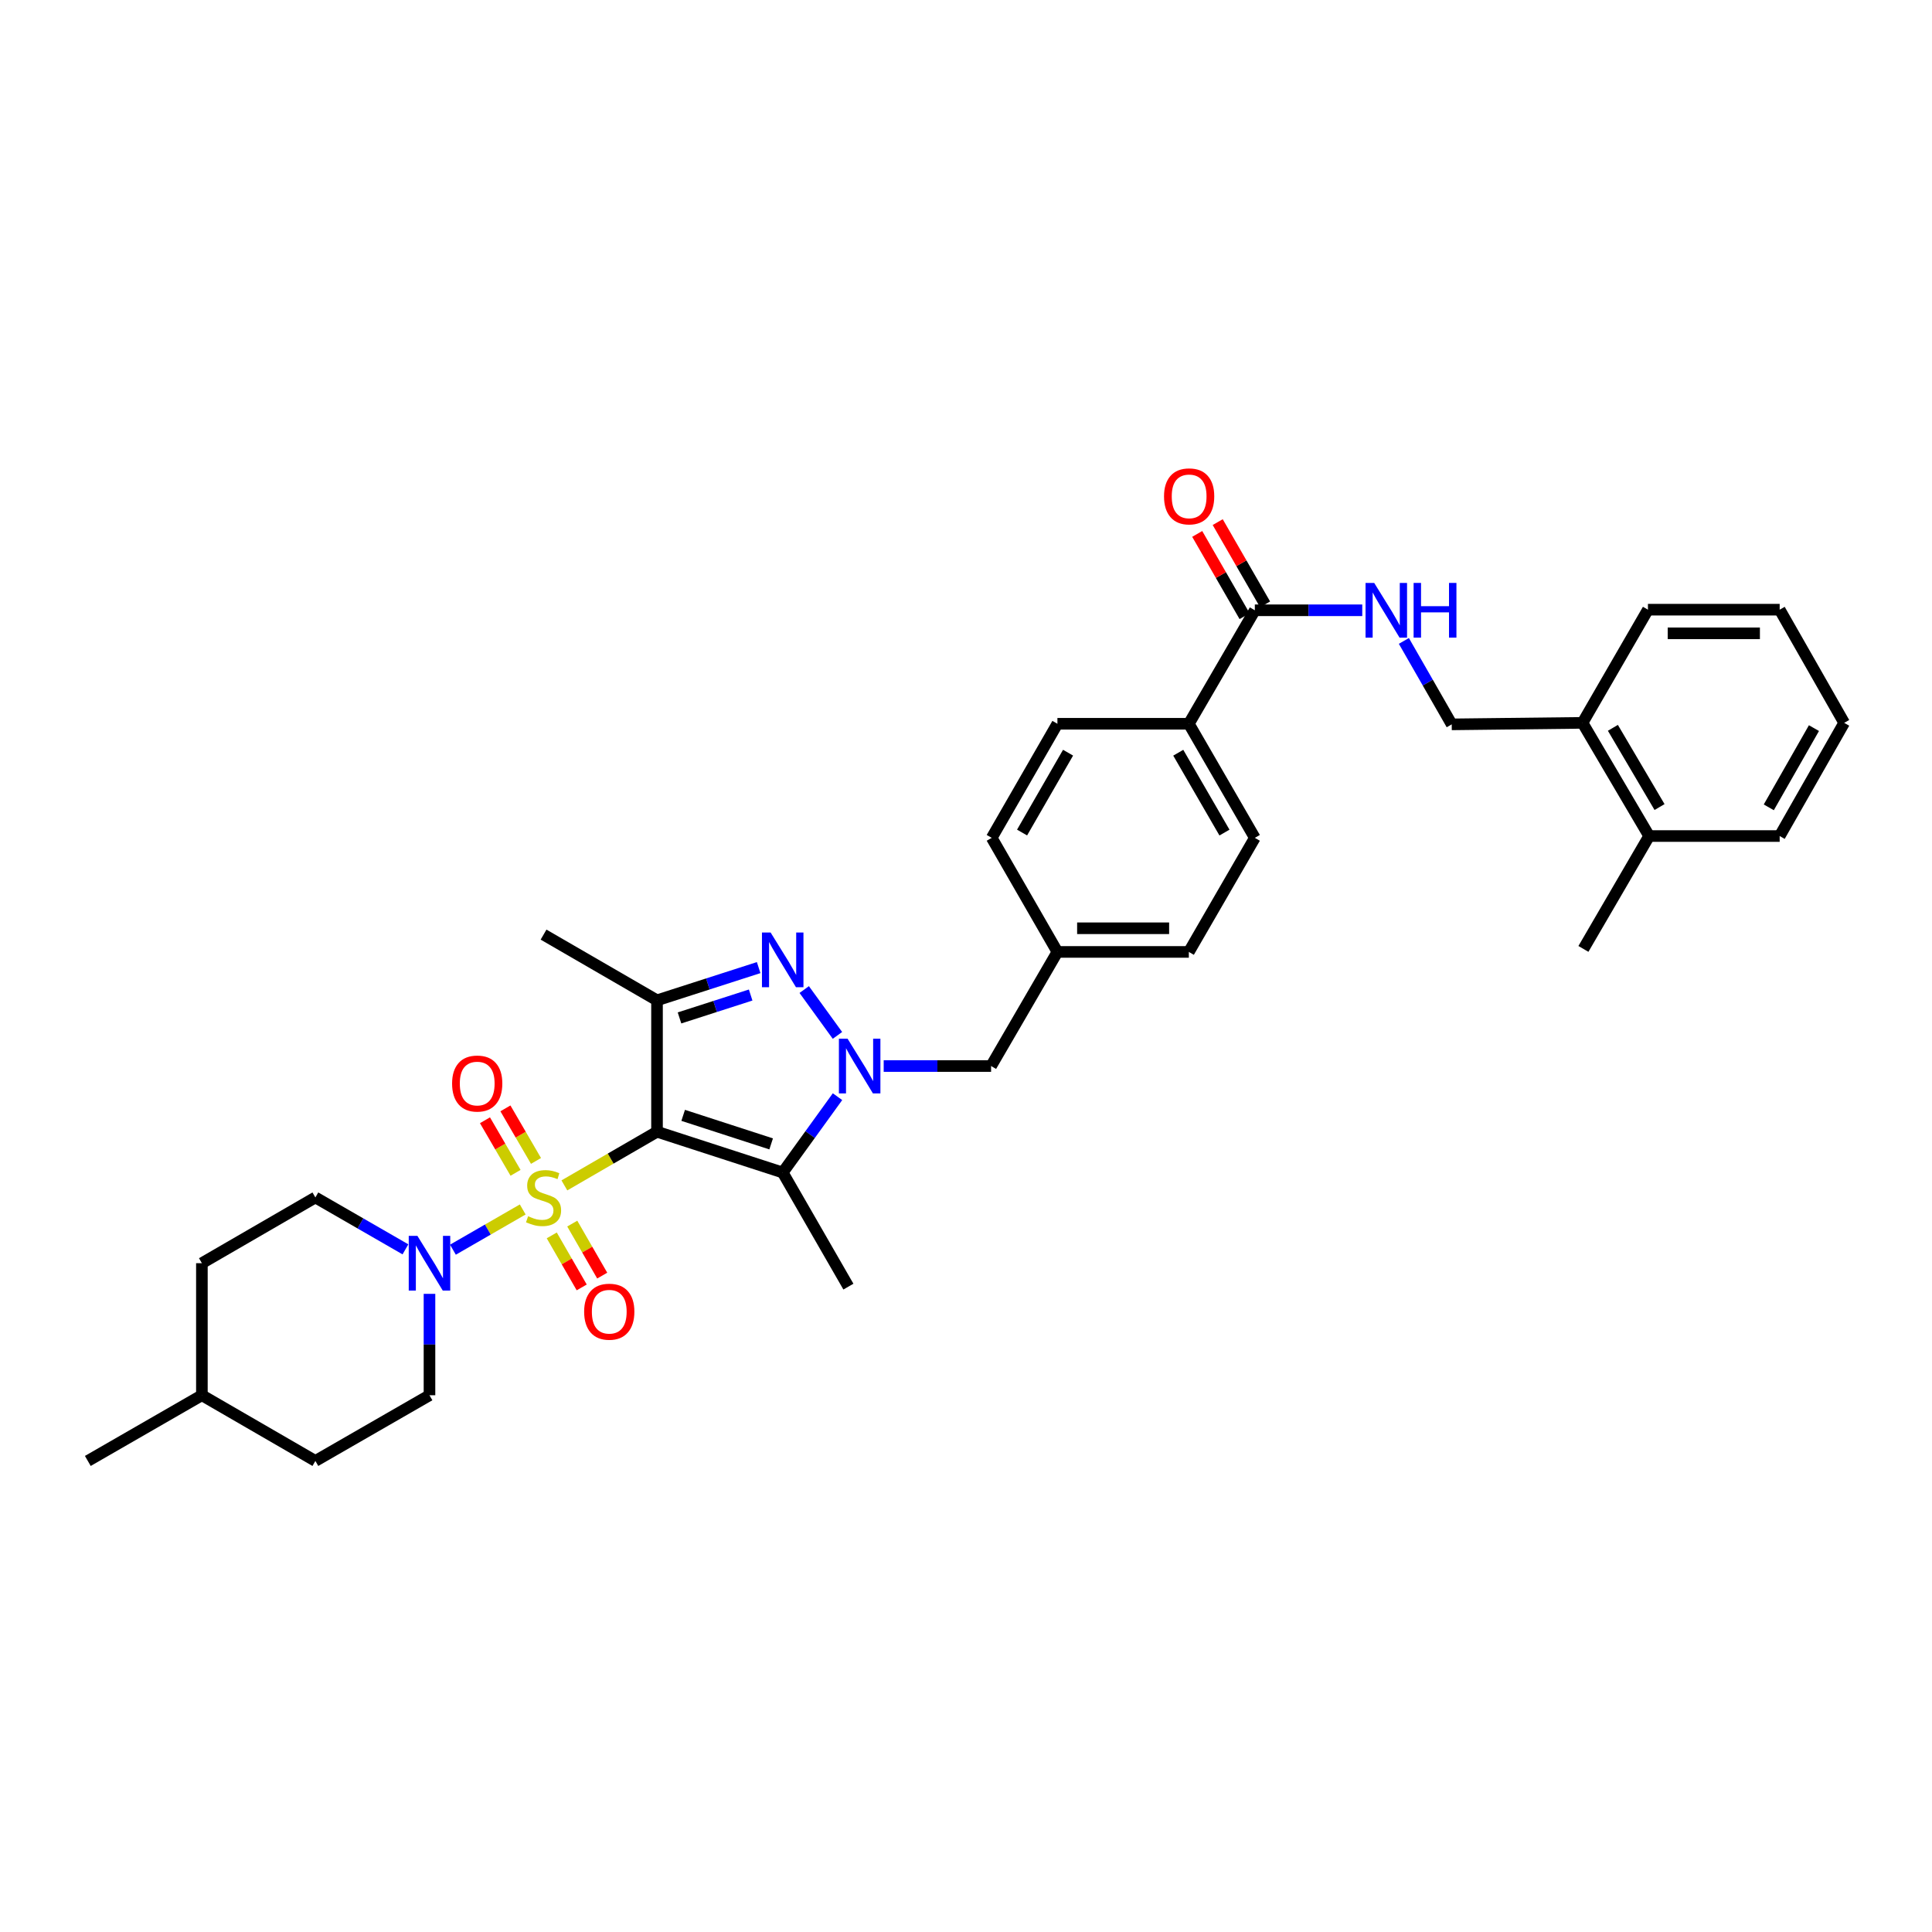 <?xml version='1.0' encoding='iso-8859-1'?>
<svg version='1.1' baseProfile='full'
              xmlns='http://www.w3.org/2000/svg'
                      xmlns:rdkit='http://www.rdkit.org/xml'
                      xmlns:xlink='http://www.w3.org/1999/xlink'
                  xml:space='preserve'
width='1000px' height='1000px' viewBox='0 0 1000 1000'>
<!-- END OF HEADER -->
<rect style='opacity:1.0;fill:#FFFFFF;stroke:none' width='1000' height='1000' x='0' y='0'> </rect>
<path class='bond-0' d='M 292.122,613.559 L 316.096,599.671' style='fill:none;fill-rule:evenodd;stroke:#CCCC00;stroke-width:6px;stroke-linecap:butt;stroke-linejoin:miter;stroke-opacity:1' />
<path class='bond-0' d='M 316.096,599.671 L 340.07,585.783' style='fill:none;fill-rule:evenodd;stroke:#000000;stroke-width:6px;stroke-linecap:butt;stroke-linejoin:miter;stroke-opacity:1' />
<path class='bond-5' d='M 270.562,626.016 L 252.498,636.426' style='fill:none;fill-rule:evenodd;stroke:#CCCC00;stroke-width:6px;stroke-linecap:butt;stroke-linejoin:miter;stroke-opacity:1' />
<path class='bond-5' d='M 252.498,636.426 L 234.434,646.836' style='fill:none;fill-rule:evenodd;stroke:#0000FF;stroke-width:6px;stroke-linecap:butt;stroke-linejoin:miter;stroke-opacity:1' />
<path class='bond-7' d='M 277.431,600.896 L 269.518,587.293' style='fill:none;fill-rule:evenodd;stroke:#CCCC00;stroke-width:6px;stroke-linecap:butt;stroke-linejoin:miter;stroke-opacity:1' />
<path class='bond-7' d='M 269.518,587.293 L 261.605,573.689' style='fill:none;fill-rule:evenodd;stroke:#FF0000;stroke-width:6px;stroke-linecap:butt;stroke-linejoin:miter;stroke-opacity:1' />
<path class='bond-7' d='M 266.847,607.052 L 258.934,593.449' style='fill:none;fill-rule:evenodd;stroke:#CCCC00;stroke-width:6px;stroke-linecap:butt;stroke-linejoin:miter;stroke-opacity:1' />
<path class='bond-7' d='M 258.934,593.449 L 251.022,579.846' style='fill:none;fill-rule:evenodd;stroke:#FF0000;stroke-width:6px;stroke-linecap:butt;stroke-linejoin:miter;stroke-opacity:1' />
<path class='bond-8' d='M 285.59,639.441 L 293.342,652.902' style='fill:none;fill-rule:evenodd;stroke:#CCCC00;stroke-width:6px;stroke-linecap:butt;stroke-linejoin:miter;stroke-opacity:1' />
<path class='bond-8' d='M 293.342,652.902 L 301.094,666.363' style='fill:none;fill-rule:evenodd;stroke:#FF0000;stroke-width:6px;stroke-linecap:butt;stroke-linejoin:miter;stroke-opacity:1' />
<path class='bond-8' d='M 296.201,633.33 L 303.953,646.792' style='fill:none;fill-rule:evenodd;stroke:#CCCC00;stroke-width:6px;stroke-linecap:butt;stroke-linejoin:miter;stroke-opacity:1' />
<path class='bond-8' d='M 303.953,646.792 L 311.704,660.253' style='fill:none;fill-rule:evenodd;stroke:#FF0000;stroke-width:6px;stroke-linecap:butt;stroke-linejoin:miter;stroke-opacity:1' />
<path class='bond-2' d='M 340.07,585.783 L 405.128,606.891' style='fill:none;fill-rule:evenodd;stroke:#000000;stroke-width:6px;stroke-linecap:butt;stroke-linejoin:miter;stroke-opacity:1' />
<path class='bond-2' d='M 353.608,577.303 L 399.148,592.078' style='fill:none;fill-rule:evenodd;stroke:#000000;stroke-width:6px;stroke-linecap:butt;stroke-linejoin:miter;stroke-opacity:1' />
<path class='bond-4' d='M 340.07,585.783 L 340.07,517.76' style='fill:none;fill-rule:evenodd;stroke:#000000;stroke-width:6px;stroke-linecap:butt;stroke-linejoin:miter;stroke-opacity:1' />
<path class='bond-1' d='M 433.494,567.639 L 419.311,587.265' style='fill:none;fill-rule:evenodd;stroke:#0000FF;stroke-width:6px;stroke-linecap:butt;stroke-linejoin:miter;stroke-opacity:1' />
<path class='bond-1' d='M 419.311,587.265 L 405.128,606.891' style='fill:none;fill-rule:evenodd;stroke:#000000;stroke-width:6px;stroke-linecap:butt;stroke-linejoin:miter;stroke-opacity:1' />
<path class='bond-10' d='M 457.396,551.779 L 485.191,551.779' style='fill:none;fill-rule:evenodd;stroke:#0000FF;stroke-width:6px;stroke-linecap:butt;stroke-linejoin:miter;stroke-opacity:1' />
<path class='bond-10' d='M 485.191,551.779 L 512.986,551.779' style='fill:none;fill-rule:evenodd;stroke:#000000;stroke-width:6px;stroke-linecap:butt;stroke-linejoin:miter;stroke-opacity:1' />
<path class='bond-34' d='M 433.464,535.922 L 416.265,512.19' style='fill:none;fill-rule:evenodd;stroke:#0000FF;stroke-width:6px;stroke-linecap:butt;stroke-linejoin:miter;stroke-opacity:1' />
<path class='bond-21' d='M 405.128,606.891 L 439.133,665.956' style='fill:none;fill-rule:evenodd;stroke:#000000;stroke-width:6px;stroke-linecap:butt;stroke-linejoin:miter;stroke-opacity:1' />
<path class='bond-3' d='M 392.679,500.829 L 366.375,509.295' style='fill:none;fill-rule:evenodd;stroke:#0000FF;stroke-width:6px;stroke-linecap:butt;stroke-linejoin:miter;stroke-opacity:1' />
<path class='bond-3' d='M 366.375,509.295 L 340.07,517.76' style='fill:none;fill-rule:evenodd;stroke:#000000;stroke-width:6px;stroke-linecap:butt;stroke-linejoin:miter;stroke-opacity:1' />
<path class='bond-3' d='M 388.539,515.024 L 370.126,520.95' style='fill:none;fill-rule:evenodd;stroke:#0000FF;stroke-width:6px;stroke-linecap:butt;stroke-linejoin:miter;stroke-opacity:1' />
<path class='bond-3' d='M 370.126,520.95 L 351.713,526.876' style='fill:none;fill-rule:evenodd;stroke:#000000;stroke-width:6px;stroke-linecap:butt;stroke-linejoin:miter;stroke-opacity:1' />
<path class='bond-22' d='M 340.07,517.76 L 281.346,483.755' style='fill:none;fill-rule:evenodd;stroke:#000000;stroke-width:6px;stroke-linecap:butt;stroke-linejoin:miter;stroke-opacity:1' />
<path class='bond-12' d='M 222.302,669.696 L 222.302,695.936' style='fill:none;fill-rule:evenodd;stroke:#0000FF;stroke-width:6px;stroke-linecap:butt;stroke-linejoin:miter;stroke-opacity:1' />
<path class='bond-12' d='M 222.302,695.936 L 222.302,722.177' style='fill:none;fill-rule:evenodd;stroke:#000000;stroke-width:6px;stroke-linecap:butt;stroke-linejoin:miter;stroke-opacity:1' />
<path class='bond-13' d='M 209.857,646.659 L 186.547,633.23' style='fill:none;fill-rule:evenodd;stroke:#0000FF;stroke-width:6px;stroke-linecap:butt;stroke-linejoin:miter;stroke-opacity:1' />
<path class='bond-13' d='M 186.547,633.23 L 163.237,619.802' style='fill:none;fill-rule:evenodd;stroke:#000000;stroke-width:6px;stroke-linecap:butt;stroke-linejoin:miter;stroke-opacity:1' />
<path class='bond-6' d='M 649.502,315.881 L 615.34,374.619' style='fill:none;fill-rule:evenodd;stroke:#000000;stroke-width:6px;stroke-linecap:butt;stroke-linejoin:miter;stroke-opacity:1' />
<path class='bond-9' d='M 649.502,315.881 L 677.303,315.881' style='fill:none;fill-rule:evenodd;stroke:#000000;stroke-width:6px;stroke-linecap:butt;stroke-linejoin:miter;stroke-opacity:1' />
<path class='bond-9' d='M 677.303,315.881 L 705.104,315.881' style='fill:none;fill-rule:evenodd;stroke:#0000FF;stroke-width:6px;stroke-linecap:butt;stroke-linejoin:miter;stroke-opacity:1' />
<path class='bond-15' d='M 654.807,312.825 L 642.545,291.535' style='fill:none;fill-rule:evenodd;stroke:#000000;stroke-width:6px;stroke-linecap:butt;stroke-linejoin:miter;stroke-opacity:1' />
<path class='bond-15' d='M 642.545,291.535 L 630.284,270.244' style='fill:none;fill-rule:evenodd;stroke:#FF0000;stroke-width:6px;stroke-linecap:butt;stroke-linejoin:miter;stroke-opacity:1' />
<path class='bond-15' d='M 644.196,318.936 L 631.935,297.645' style='fill:none;fill-rule:evenodd;stroke:#000000;stroke-width:6px;stroke-linecap:butt;stroke-linejoin:miter;stroke-opacity:1' />
<path class='bond-15' d='M 631.935,297.645 L 619.673,276.355' style='fill:none;fill-rule:evenodd;stroke:#FF0000;stroke-width:6px;stroke-linecap:butt;stroke-linejoin:miter;stroke-opacity:1' />
<path class='bond-14' d='M 726.641,331.742 L 739.024,353.337' style='fill:none;fill-rule:evenodd;stroke:#0000FF;stroke-width:6px;stroke-linecap:butt;stroke-linejoin:miter;stroke-opacity:1' />
<path class='bond-14' d='M 739.024,353.337 L 751.407,374.932' style='fill:none;fill-rule:evenodd;stroke:#000000;stroke-width:6px;stroke-linecap:butt;stroke-linejoin:miter;stroke-opacity:1' />
<path class='bond-20' d='M 512.986,551.779 L 547.317,492.714' style='fill:none;fill-rule:evenodd;stroke:#000000;stroke-width:6px;stroke-linecap:butt;stroke-linejoin:miter;stroke-opacity:1' />
<path class='bond-11' d='M 615.34,374.619 L 649.502,433.67' style='fill:none;fill-rule:evenodd;stroke:#000000;stroke-width:6px;stroke-linecap:butt;stroke-linejoin:miter;stroke-opacity:1' />
<path class='bond-11' d='M 609.866,389.608 L 633.779,430.943' style='fill:none;fill-rule:evenodd;stroke:#000000;stroke-width:6px;stroke-linecap:butt;stroke-linejoin:miter;stroke-opacity:1' />
<path class='bond-36' d='M 615.34,374.619 L 547.317,374.619' style='fill:none;fill-rule:evenodd;stroke:#000000;stroke-width:6px;stroke-linecap:butt;stroke-linejoin:miter;stroke-opacity:1' />
<path class='bond-25' d='M 222.302,722.177 L 163.237,756.182' style='fill:none;fill-rule:evenodd;stroke:#000000;stroke-width:6px;stroke-linecap:butt;stroke-linejoin:miter;stroke-opacity:1' />
<path class='bond-26' d='M 163.237,619.802 L 104.499,653.827' style='fill:none;fill-rule:evenodd;stroke:#000000;stroke-width:6px;stroke-linecap:butt;stroke-linejoin:miter;stroke-opacity:1' />
<path class='bond-16' d='M 751.407,374.932 L 819.104,374.149' style='fill:none;fill-rule:evenodd;stroke:#000000;stroke-width:6px;stroke-linecap:butt;stroke-linejoin:miter;stroke-opacity:1' />
<path class='bond-17' d='M 819.104,374.149 L 853.599,432.731' style='fill:none;fill-rule:evenodd;stroke:#000000;stroke-width:6px;stroke-linecap:butt;stroke-linejoin:miter;stroke-opacity:1' />
<path class='bond-17' d='M 834.829,376.724 L 858.976,417.731' style='fill:none;fill-rule:evenodd;stroke:#000000;stroke-width:6px;stroke-linecap:butt;stroke-linejoin:miter;stroke-opacity:1' />
<path class='bond-28' d='M 819.104,374.149 L 852.973,315.568' style='fill:none;fill-rule:evenodd;stroke:#000000;stroke-width:6px;stroke-linecap:butt;stroke-linejoin:miter;stroke-opacity:1' />
<path class='bond-29' d='M 853.599,432.731 L 819.574,491.156' style='fill:none;fill-rule:evenodd;stroke:#000000;stroke-width:6px;stroke-linecap:butt;stroke-linejoin:miter;stroke-opacity:1' />
<path class='bond-30' d='M 853.599,432.731 L 921.153,432.731' style='fill:none;fill-rule:evenodd;stroke:#000000;stroke-width:6px;stroke-linecap:butt;stroke-linejoin:miter;stroke-opacity:1' />
<path class='bond-18' d='M 547.317,374.619 L 513.312,433.67' style='fill:none;fill-rule:evenodd;stroke:#000000;stroke-width:6px;stroke-linecap:butt;stroke-linejoin:miter;stroke-opacity:1' />
<path class='bond-18' d='M 552.827,389.587 L 529.024,430.922' style='fill:none;fill-rule:evenodd;stroke:#000000;stroke-width:6px;stroke-linecap:butt;stroke-linejoin:miter;stroke-opacity:1' />
<path class='bond-19' d='M 649.502,433.67 L 615.34,492.714' style='fill:none;fill-rule:evenodd;stroke:#000000;stroke-width:6px;stroke-linecap:butt;stroke-linejoin:miter;stroke-opacity:1' />
<path class='bond-23' d='M 547.317,492.714 L 513.312,433.67' style='fill:none;fill-rule:evenodd;stroke:#000000;stroke-width:6px;stroke-linecap:butt;stroke-linejoin:miter;stroke-opacity:1' />
<path class='bond-24' d='M 547.317,492.714 L 615.34,492.714' style='fill:none;fill-rule:evenodd;stroke:#000000;stroke-width:6px;stroke-linecap:butt;stroke-linejoin:miter;stroke-opacity:1' />
<path class='bond-24' d='M 557.521,480.47 L 605.137,480.47' style='fill:none;fill-rule:evenodd;stroke:#000000;stroke-width:6px;stroke-linecap:butt;stroke-linejoin:miter;stroke-opacity:1' />
<path class='bond-35' d='M 163.237,756.182 L 104.499,722.177' style='fill:none;fill-rule:evenodd;stroke:#000000;stroke-width:6px;stroke-linecap:butt;stroke-linejoin:miter;stroke-opacity:1' />
<path class='bond-27' d='M 104.499,653.827 L 104.499,722.177' style='fill:none;fill-rule:evenodd;stroke:#000000;stroke-width:6px;stroke-linecap:butt;stroke-linejoin:miter;stroke-opacity:1' />
<path class='bond-31' d='M 104.499,722.177 L 45.455,756.182' style='fill:none;fill-rule:evenodd;stroke:#000000;stroke-width:6px;stroke-linecap:butt;stroke-linejoin:miter;stroke-opacity:1' />
<path class='bond-33' d='M 852.973,315.568 L 921.153,315.568' style='fill:none;fill-rule:evenodd;stroke:#000000;stroke-width:6px;stroke-linecap:butt;stroke-linejoin:miter;stroke-opacity:1' />
<path class='bond-33' d='M 863.2,327.812 L 910.926,327.812' style='fill:none;fill-rule:evenodd;stroke:#000000;stroke-width:6px;stroke-linecap:butt;stroke-linejoin:miter;stroke-opacity:1' />
<path class='bond-37' d='M 921.153,432.731 L 954.545,374.149' style='fill:none;fill-rule:evenodd;stroke:#000000;stroke-width:6px;stroke-linecap:butt;stroke-linejoin:miter;stroke-opacity:1' />
<path class='bond-37' d='M 915.524,417.88 L 938.899,376.873' style='fill:none;fill-rule:evenodd;stroke:#000000;stroke-width:6px;stroke-linecap:butt;stroke-linejoin:miter;stroke-opacity:1' />
<path class='bond-32' d='M 954.545,374.149 L 921.153,315.568' style='fill:none;fill-rule:evenodd;stroke:#000000;stroke-width:6px;stroke-linecap:butt;stroke-linejoin:miter;stroke-opacity:1' />
<path  class='atom-0' d='M 273.346 629.522
Q 273.666 629.642, 274.986 630.202
Q 276.306 630.762, 277.746 631.122
Q 279.226 631.442, 280.666 631.442
Q 283.346 631.442, 284.906 630.162
Q 286.466 628.842, 286.466 626.562
Q 286.466 625.002, 285.666 624.042
Q 284.906 623.082, 283.706 622.562
Q 282.506 622.042, 280.506 621.442
Q 277.986 620.682, 276.466 619.962
Q 274.986 619.242, 273.906 617.722
Q 272.866 616.202, 272.866 613.642
Q 272.866 610.082, 275.266 607.882
Q 277.706 605.682, 282.506 605.682
Q 285.786 605.682, 289.506 607.242
L 288.586 610.322
Q 285.186 608.922, 282.626 608.922
Q 279.866 608.922, 278.346 610.082
Q 276.826 611.202, 276.866 613.162
Q 276.866 614.682, 277.626 615.602
Q 278.426 616.522, 279.546 617.042
Q 280.706 617.562, 282.626 618.162
Q 285.186 618.962, 286.706 619.762
Q 288.226 620.562, 289.306 622.202
Q 290.426 623.802, 290.426 626.562
Q 290.426 630.482, 287.786 632.602
Q 285.186 634.682, 280.826 634.682
Q 278.306 634.682, 276.386 634.122
Q 274.506 633.602, 272.266 632.682
L 273.346 629.522
' fill='#CCCC00'/>
<path  class='atom-2' d='M 438.696 537.619
L 447.976 552.619
Q 448.896 554.099, 450.376 556.779
Q 451.856 559.459, 451.936 559.619
L 451.936 537.619
L 455.696 537.619
L 455.696 565.939
L 451.816 565.939
L 441.856 549.539
Q 440.696 547.619, 439.456 545.419
Q 438.256 543.219, 437.896 542.539
L 437.896 565.939
L 434.216 565.939
L 434.216 537.619
L 438.696 537.619
' fill='#0000FF'/>
<path  class='atom-4' d='M 398.868 482.663
L 408.148 497.663
Q 409.068 499.143, 410.548 501.823
Q 412.028 504.503, 412.108 504.663
L 412.108 482.663
L 415.868 482.663
L 415.868 510.983
L 411.988 510.983
L 402.028 494.583
Q 400.868 492.663, 399.628 490.463
Q 398.428 488.263, 398.068 487.583
L 398.068 510.983
L 394.388 510.983
L 394.388 482.663
L 398.868 482.663
' fill='#0000FF'/>
<path  class='atom-6' d='M 216.042 639.667
L 225.322 654.667
Q 226.242 656.147, 227.722 658.827
Q 229.202 661.507, 229.282 661.667
L 229.282 639.667
L 233.042 639.667
L 233.042 667.987
L 229.162 667.987
L 219.202 651.587
Q 218.042 649.667, 216.802 647.467
Q 215.602 645.267, 215.242 644.587
L 215.242 667.987
L 211.562 667.987
L 211.562 639.667
L 216.042 639.667
' fill='#0000FF'/>
<path  class='atom-8' d='M 234.001 560.838
Q 234.001 554.038, 237.361 550.238
Q 240.721 546.438, 247.001 546.438
Q 253.281 546.438, 256.641 550.238
Q 260.001 554.038, 260.001 560.838
Q 260.001 567.718, 256.601 571.638
Q 253.201 575.518, 247.001 575.518
Q 240.761 575.518, 237.361 571.638
Q 234.001 567.758, 234.001 560.838
M 247.001 572.318
Q 251.321 572.318, 253.641 569.438
Q 256.001 566.518, 256.001 560.838
Q 256.001 555.278, 253.641 552.478
Q 251.321 549.638, 247.001 549.638
Q 242.681 549.638, 240.321 552.438
Q 238.001 555.238, 238.001 560.838
Q 238.001 566.558, 240.321 569.438
Q 242.681 572.318, 247.001 572.318
' fill='#FF0000'/>
<path  class='atom-9' d='M 302.351 678.933
Q 302.351 672.133, 305.711 668.333
Q 309.071 664.533, 315.351 664.533
Q 321.631 664.533, 324.991 668.333
Q 328.351 672.133, 328.351 678.933
Q 328.351 685.813, 324.951 689.733
Q 321.551 693.613, 315.351 693.613
Q 309.111 693.613, 305.711 689.733
Q 302.351 685.853, 302.351 678.933
M 315.351 690.413
Q 319.671 690.413, 321.991 687.533
Q 324.351 684.613, 324.351 678.933
Q 324.351 673.373, 321.991 670.573
Q 319.671 667.733, 315.351 667.733
Q 311.031 667.733, 308.671 670.533
Q 306.351 673.333, 306.351 678.933
Q 306.351 684.653, 308.671 687.533
Q 311.031 690.413, 315.351 690.413
' fill='#FF0000'/>
<path  class='atom-10' d='M 711.285 301.721
L 720.565 316.721
Q 721.485 318.201, 722.965 320.881
Q 724.445 323.561, 724.525 323.721
L 724.525 301.721
L 728.285 301.721
L 728.285 330.041
L 724.405 330.041
L 714.445 313.641
Q 713.285 311.721, 712.045 309.521
Q 710.845 307.321, 710.485 306.641
L 710.485 330.041
L 706.805 330.041
L 706.805 301.721
L 711.285 301.721
' fill='#0000FF'/>
<path  class='atom-10' d='M 731.685 301.721
L 735.525 301.721
L 735.525 313.761
L 750.005 313.761
L 750.005 301.721
L 753.845 301.721
L 753.845 330.041
L 750.005 330.041
L 750.005 316.961
L 735.525 316.961
L 735.525 330.041
L 731.685 330.041
L 731.685 301.721
' fill='#0000FF'/>
<path  class='atom-16' d='M 602.497 256.916
Q 602.497 250.116, 605.857 246.316
Q 609.217 242.516, 615.497 242.516
Q 621.777 242.516, 625.137 246.316
Q 628.497 250.116, 628.497 256.916
Q 628.497 263.796, 625.097 267.716
Q 621.697 271.596, 615.497 271.596
Q 609.257 271.596, 605.857 267.716
Q 602.497 263.836, 602.497 256.916
M 615.497 268.396
Q 619.817 268.396, 622.137 265.516
Q 624.497 262.596, 624.497 256.916
Q 624.497 251.356, 622.137 248.556
Q 619.817 245.716, 615.497 245.716
Q 611.177 245.716, 608.817 248.516
Q 606.497 251.316, 606.497 256.916
Q 606.497 262.636, 608.817 265.516
Q 611.177 268.396, 615.497 268.396
' fill='#FF0000'/>
</svg>
